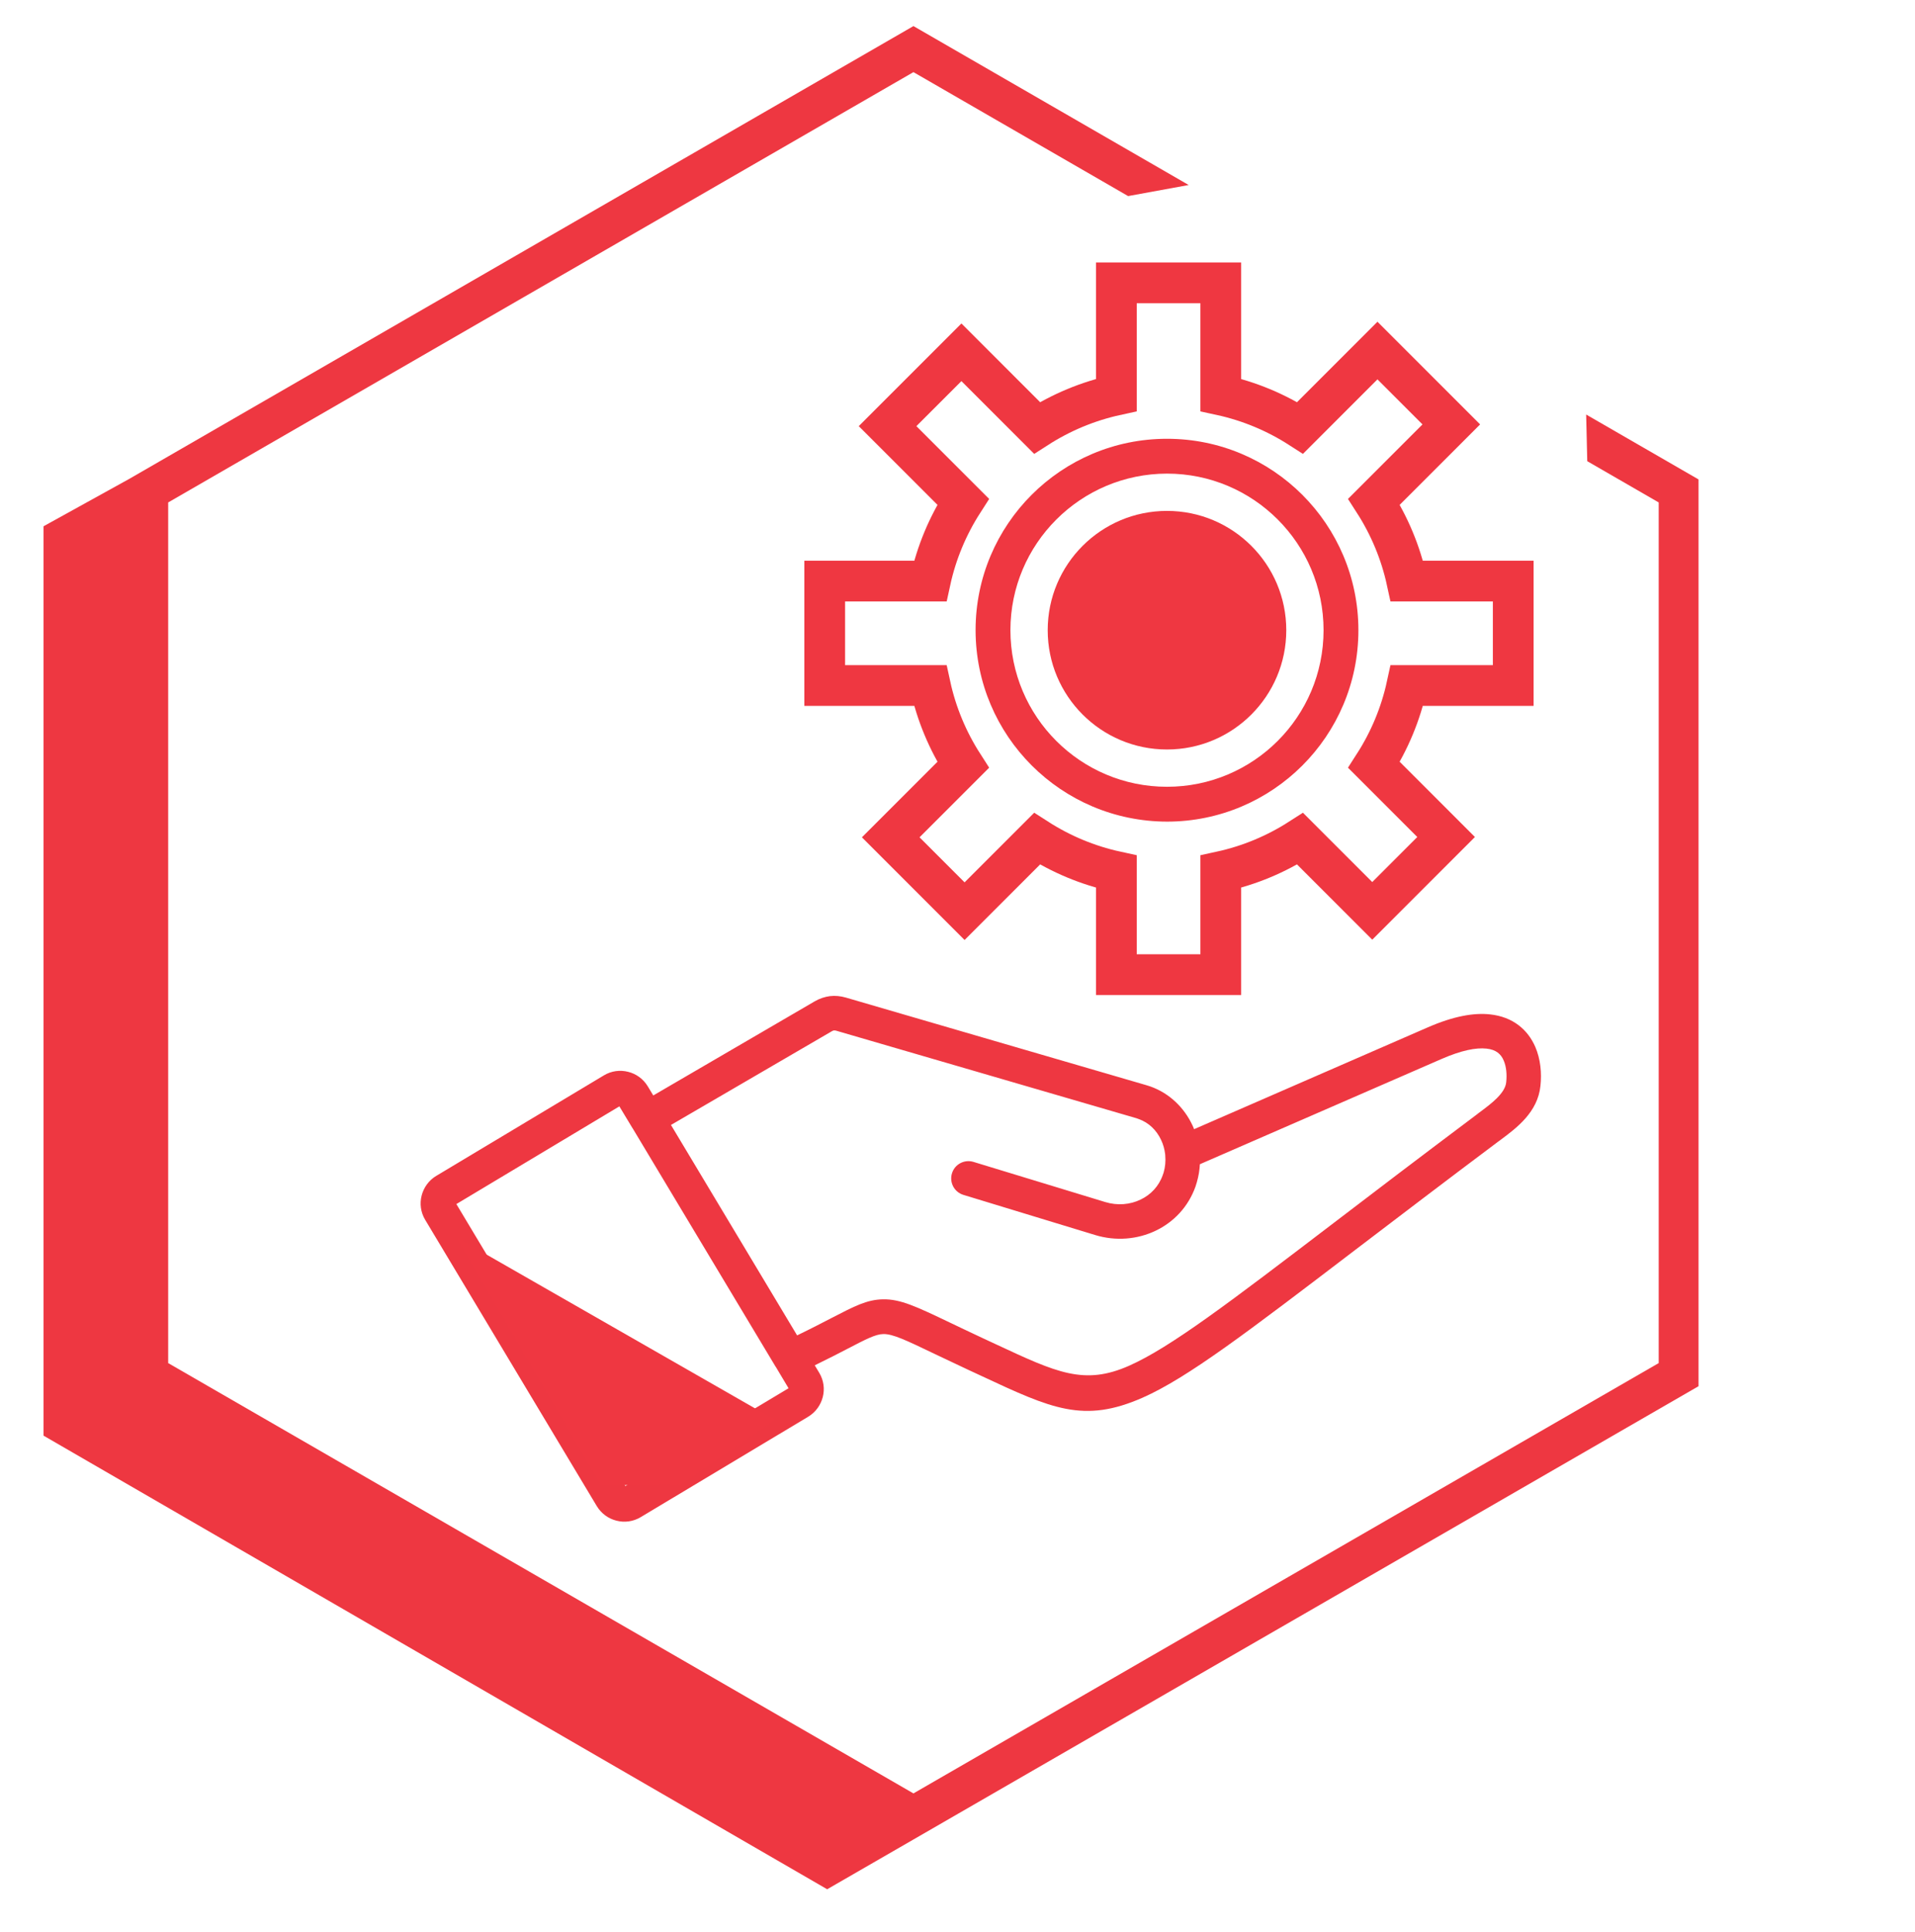 <?xml version="1.0" encoding="UTF-8"?> <svg xmlns="http://www.w3.org/2000/svg" xmlns:xlink="http://www.w3.org/1999/xlink" id="Layer_2" data-name="Layer 2" viewBox="0 0 187.99 189.61"><defs><clipPath id="clippath"><polygon points="109.05 3.32 86.76 0 .6 48.16 0 142.81 81.09 189.61 177.93 131.71 187.99 119.04 179.63 110.82 173.65 46.49 155.54 33.57 155.99 52.58 100.55 21.11 126.27 16.41 109.05 3.32" style="fill: none;"></polygon></clipPath></defs><g id="Layer_1-2" data-name="Layer 1"><g><g style="clip-path: url(#clippath);"><path d="M89.67,2.56L12.7,47l-8.43,4.66v89.26l74.41,43.07,1.66.96.86.5,8.46-4.88h0s77.08-44.5,77.08-44.5V47.06L89.67,2.56ZM162.83,133.8l-73.16,42.24-73.16-42.24V49.32L89.67,7.08l73.16,42.24v84.48Z" style="fill: #ee3741;"></path></g><g><path d="M60.82,108.59l-16.02,9.6,16.59,27.68,16.02-9.6-1.23-2.06s-.05-.08-.08-.12l-13.98-23.31s-.04-.06-.06-.09c0-.02-.02-.03-.03-.05l-1.23-2.04h0ZM65.87,110.43l12.38,20.65c1.39-.67,2.48-1.24,3.39-1.71,2.26-1.17,3.47-1.8,5.04-1.83,1.72-.03,3.27.71,6.58,2.29.8.38,1.73.83,3.25,1.54,1.01.47.22.1,1.27.59,5.96,2.78,8.66,4.05,13.06,2.1,4.06-1.8,9.75-6.13,20.17-14.08,3.82-2.92,8.3-6.33,14-10.61.03-.03.07-.06.11-.09l.23-.17h0s0,0,0,0c1.03-.77,2.4-1.79,2.51-2.87.08-.76.02-1.53-.25-2.15-.13-.31-.32-.57-.58-.77-.27-.2-.63-.34-1.11-.39-1.03-.11-2.46.17-4.41,1.02l-23.72,10.33c-.03.59-.13,1.18-.3,1.77-.05.18-.1.32-.13.42-.71,2-2.15,3.5-3.92,4.34-1.78.85-3.9,1.04-5.93.42l-12.93-3.94c-.9-.27-1.4-1.22-1.13-2.11.27-.9,1.22-1.4,2.11-1.13l12.93,3.94c1.2.37,2.45.26,3.48-.24.99-.47,1.79-1.3,2.18-2.42.04-.12.07-.19.08-.23.16-.55.21-1.12.16-1.68,0-.04-.01-.09-.01-.13-.06-.49-.19-.96-.4-1.4-.44-.94-1.2-1.7-2.21-2.05-.1-.04-.17-.06-.19-.07l-29.5-8.6c-.08-.02-.15-.03-.22-.02-.06,0-.12.03-.19.07l-15.81,9.21h0ZM42.85,115.41l16.43-9.85c.74-.45,1.6-.55,2.38-.35.78.19,1.49.69,1.94,1.44l.53.88,15.85-9.24c.48-.28.98-.44,1.49-.51.51-.06,1.04-.01,1.56.14l29.5,8.6c.17.05.29.09.38.12,1.9.67,3.34,2.09,4.15,3.82.06.12.11.25.16.38l22.93-9.99c2.54-1.11,4.54-1.45,6.11-1.28,1.14.12,2.07.5,2.81,1.06.75.57,1.28,1.3,1.64,2.12.52,1.2.65,2.58.51,3.85-.27,2.57-2.32,4.1-3.86,5.25h0s-.23.17-.23.17c-.04.03-.07.05-.11.08-5.19,3.89-9.92,7.5-13.98,10.59-10.63,8.11-16.44,12.54-20.86,14.5-5.8,2.56-8.94,1.09-15.86-2.14-.24-.11.63.29-1.25-.58-1.01-.47-2.24-1.06-3.3-1.56-2.81-1.35-4.13-1.98-5.06-1.96-.76.01-1.73.52-3.54,1.46-.87.45-1.91.99-3.19,1.61l.44.73c.45.75.55,1.6.35,2.38-.2.78-.69,1.49-1.44,1.94l-16.43,9.85c-.75.45-1.6.55-2.38.35-.78-.19-1.49-.69-1.94-1.44l-16.84-28.09c-.45-.75-.55-1.6-.35-2.38.2-.78.69-1.49,1.44-1.94h0Z" style="fill: #ee3741;"></path><polygon points="66.91 145.67 76.1 139.38 44.78 121.44 59.01 145.82 66.91 145.67" style="fill: #ef3741;"></polygon></g><g><path d="M114.56,80.65c10.37,0,18.79-8.41,18.79-18.79s-8.41-18.79-18.79-18.79-18.79,8.41-18.79,18.79c.01,10.37,8.42,18.77,18.79,18.79ZM114.56,46.49c8.49,0,15.37,6.88,15.37,15.37s-6.88,15.37-15.37,15.37-15.37-6.88-15.37-15.37c0-8.48,6.89-15.36,15.37-15.37Z" style="fill: #ef3741;"></path><circle cx="114.56" cy="61.86" r="11.71" style="fill: #ef3741;"></circle><path d="M148.55,67.29v-10.25h-10.44c-.61-2.81-1.72-5.44-3.23-7.79l7.59-7.59-7.25-7.25-7.59,7.59c-2.35-1.51-4.98-2.62-7.79-3.23v-11.01h-10.25v11.01c-2.81.61-5.44,1.72-7.79,3.23l-7.42-7.42-7.25,7.25,7.42,7.42c-1.51,2.35-2.62,4.98-3.23,7.79h-10.36v10.25h10.36c.61,2.81,1.72,5.44,3.23,7.79l-7.11,7.11,7.25,7.25,7.11-7.11c2.35,1.51,4.98,2.62,7.79,3.23v10.11h10.25v-10.11c2.81-.61,5.44-1.72,7.79-3.23l7.08,7.08,7.25-7.25-7.08-7.08c1.51-2.35,2.62-4.98,3.23-7.79h10.44Z" style="fill: none; stroke: #ef3741; stroke-miterlimit: 10; stroke-width: 4px;"></path></g></g></g></svg> 